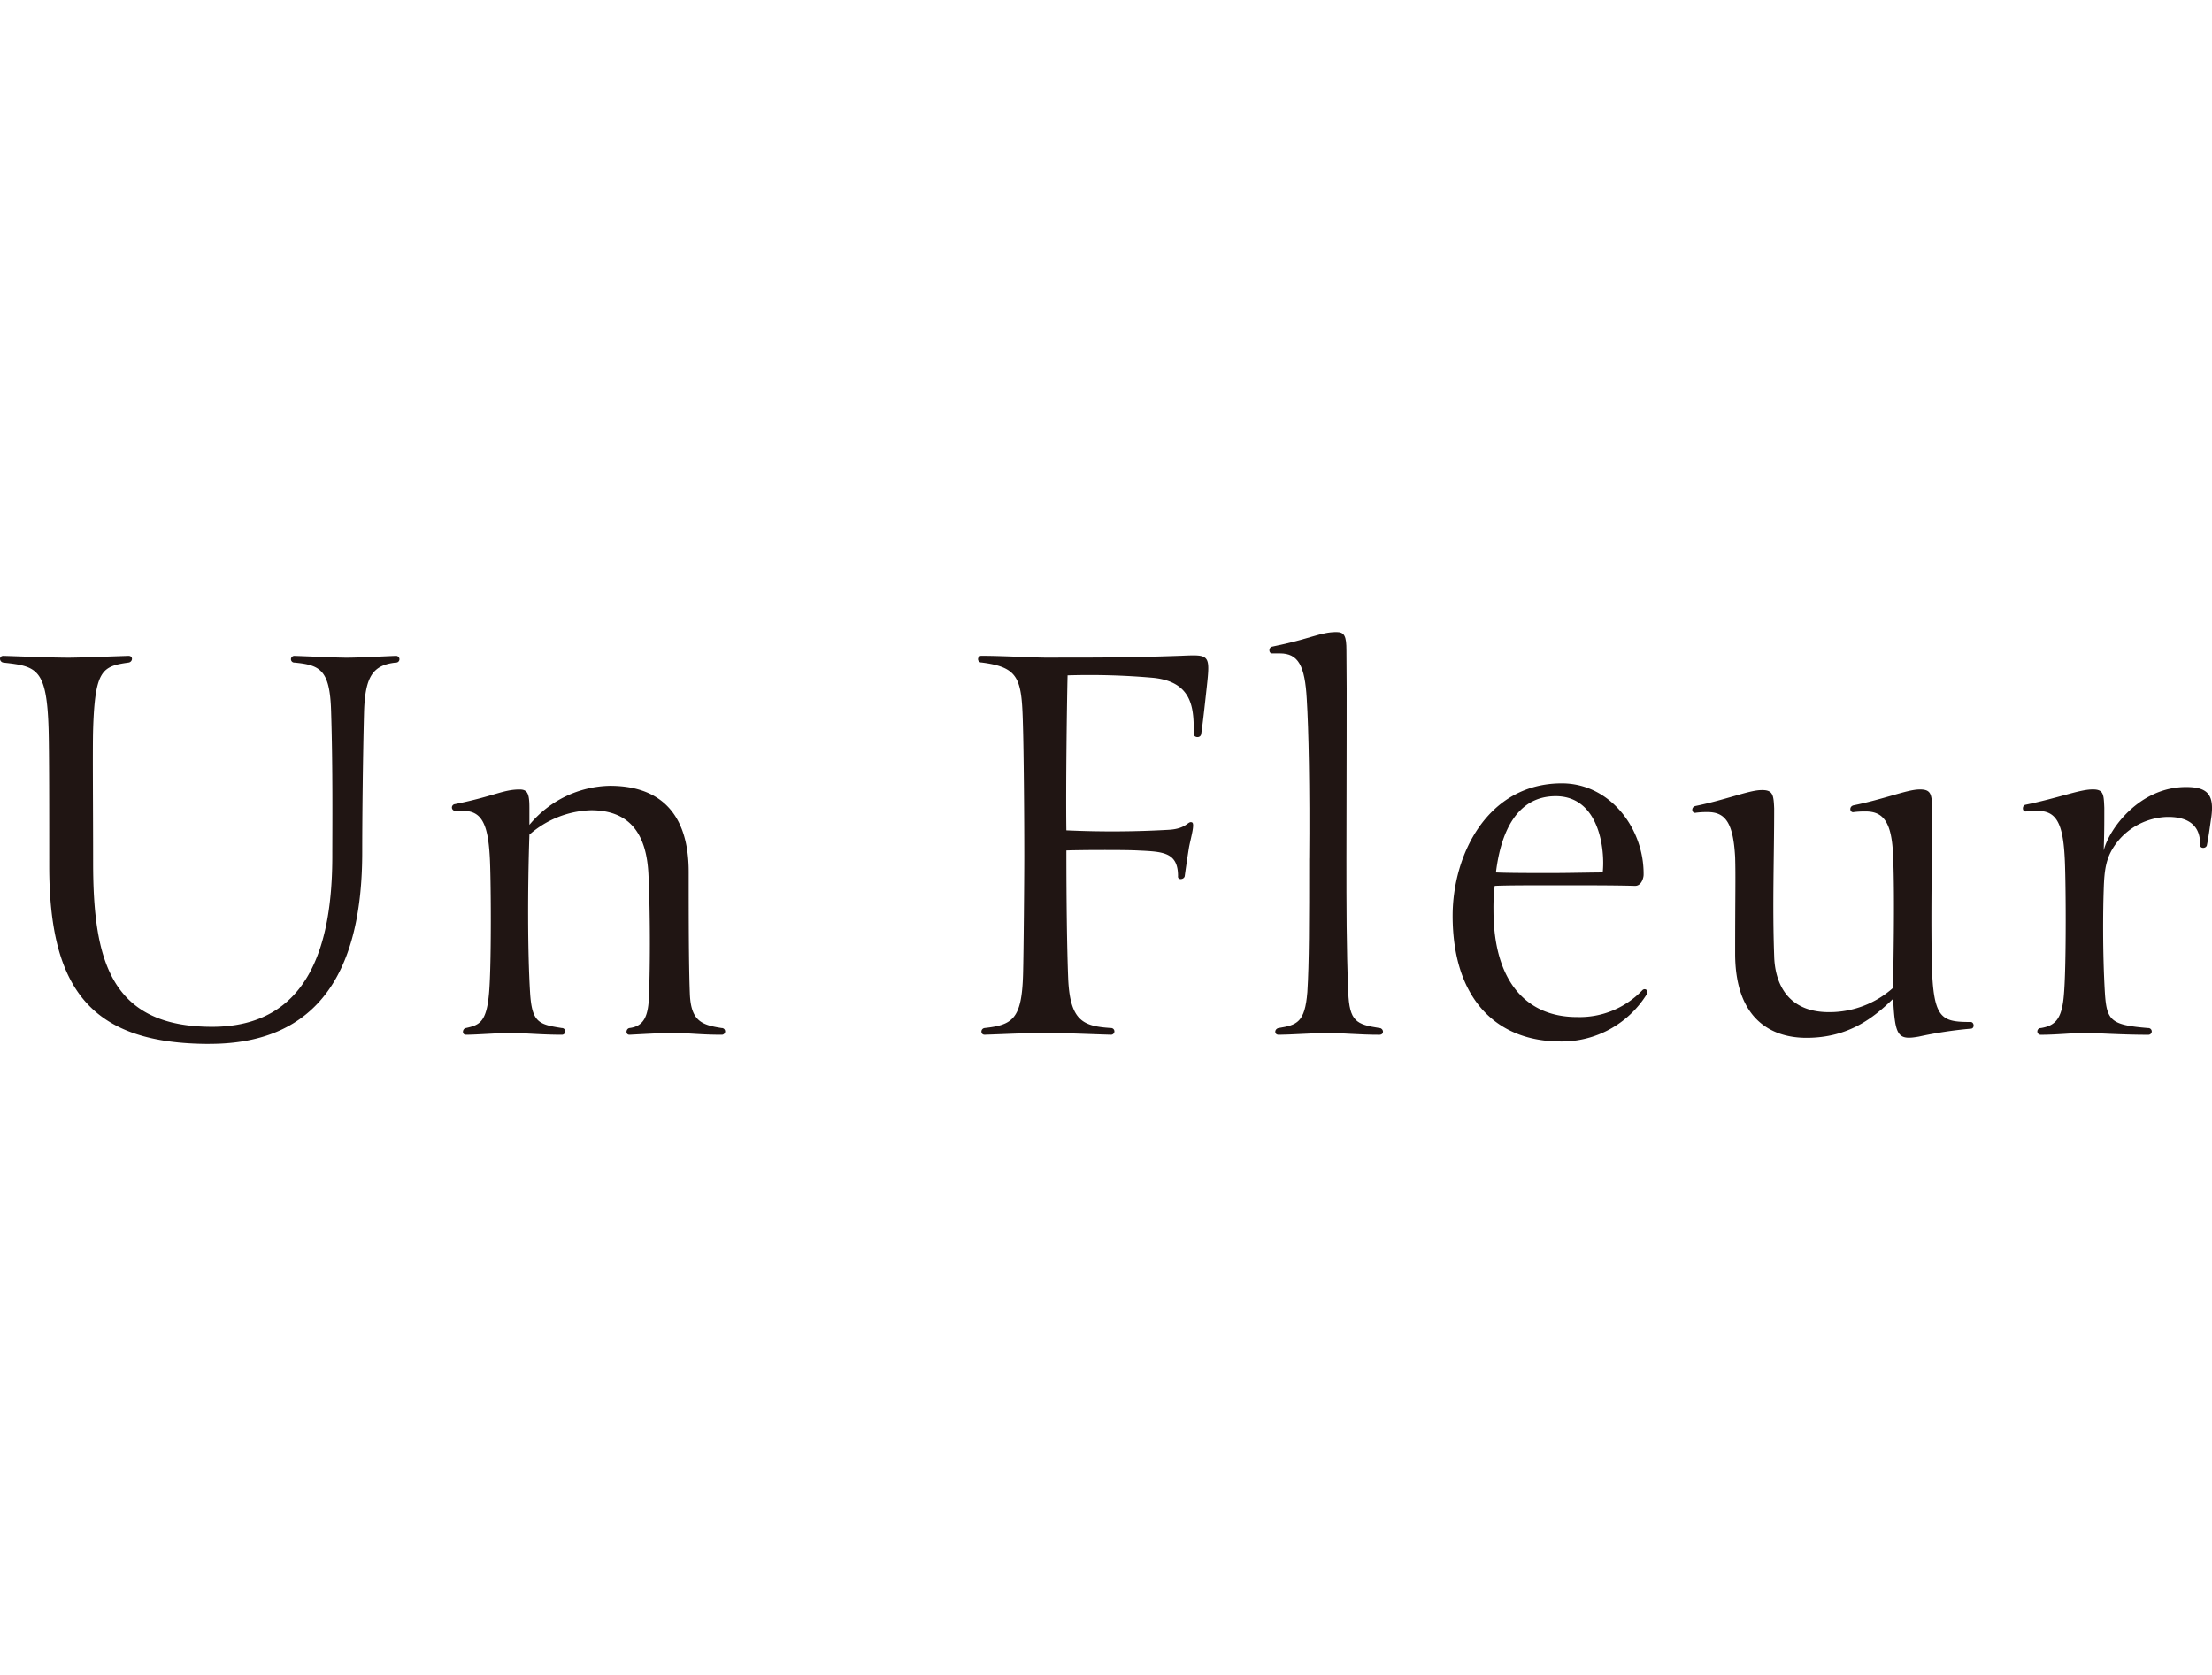 <svg height="212" viewBox="0 0 280 212" width="280" xmlns="http://www.w3.org/2000/svg" xmlns:xlink="http://www.w3.org/1999/xlink"><clipPath id="a"><path d="m0 0h280v52.136h-280z"/></clipPath><path d="m0 0h280v212h-280z" fill="none"/><g clip-path="url(#a)" fill="#201513" transform="translate(0 80)"><path d="m26.541 49.724c-14.984 0-20.311-6.875-20.311-22.553 0-6.486 0-14.674-.08-17.3-.23-7.649-1.468-7.954-5.717-8.418-.539-.08-.614-.853 0-.853 2.4.075 6.1.23 8.268.23 1.159.004 5.099-.151 7.57-.23.614 0 .539.769 0 .849-3.325.464-4.249.924-4.484 8.418-.075 2.317 0 10.27 0 16.916 0 12.432 2.242 20.775 15.063 20.775 12.282 0 15.213-10.425 15.213-21.624 0-3.325.08-11.124-.155-18.384-.155-5.178-1.388-5.792-4.633-6.1a.425.425 0 1 1 0-.849c2.162.075 5.332.23 6.646.23s4.244-.152 6.179-.231a.426.426 0 1 1 0 .849c-2.856.31-3.859 1.7-4.014 6.1-.155 5.867-.235 13.591-.235 17.919 0 14.829-5.407 24.25-19.307 24.25" transform="translate(.001 2.414)"/><path d="m31.473 3.9c5.947 0 9.966 3.091 9.966 10.889 0 5.332 0 11.743.15 15.523.155 3.4 1.548 3.864 4.019 4.249a.425.425 0 1 1 0 .849c-2.706 0-4.249-.23-6.181-.23-1.388 0-4.014.155-5.482.23-.539 0-.464-.769 0-.849 1.852-.23 2.4-1.543 2.471-4.169.155-3.939.155-10.66-.075-15.368-.235-4.484-1.932-8.034-7.265-8.034a12.347 12.347 0 0 0 -7.8 3.091c-.23 6.8-.23 14.749.08 19.927.23 3.859 1.078 4.089 4.014 4.553a.425.425 0 1 1 0 .849c-2.551 0-4.868-.23-6.566-.23-1.233 0-4.324.23-5.562.23-.539 0-.464-.769 0-.849 1.7-.384 2.626-.694 2.936-4.553.31-3.785.235-14.754.08-17.151-.235-4.244-1.083-5.792-3.4-5.792h-.929a.426.426 0 1 1 -.075-.849c4.943-1 6.1-1.852 8.188-1.852 1 0 1.233.539 1.233 2.317v2.16a13.537 13.537 0 0 1 10.198-4.941" transform="translate(45.737 15.566)"/><path d="m35.969 22.733a125.138 125.138 0 0 0 13.051-.075c2.242-.155 2.317-1.163 2.861-.929.384.155-.155 1.932-.389 3.165-.31 1.932-.539 3.63-.539 3.63-.075.464-.929.539-.849 0 0-3.091-2.007-3.091-5.178-3.245-1.388-.075-6.486-.075-8.957 0 0 6.026.075 12.357.23 16.222.235 5.407 1.932 6.026 5.407 6.256a.425.425 0 1 1 0 .849c-2.626-.075-5.947-.23-8.338-.23-2.242 0-5.332.155-7.649.23-.539 0-.539-.769 0-.849 3.555-.384 4.713-1.158 4.868-6.8.075-2.626.155-12.282.155-14.909 0-6.021-.08-13.436-.155-16.062-.155-6.336-.31-7.879-5.252-8.5a.425.425 0 1 1 0-.849c2.471 0 6.72.23 7.954.23 7.494 0 10.66 0 17.225-.23 3.7-.155 3.785-.235 3.32 4.014-.23 2.087-.464 4.324-.694 5.872-.08.619-1 .464-.929 0-.075-2.626.23-6.566-5.173-7.1a91.319 91.319 0 0 0 -10.815-.31c-.08 3.011-.235 14.055-.155 19.617" transform="translate(99.013 2.368)"/><path d="m37.229 28.654c.08-8.8-.075-16.451-.31-20.156-.23-4.249-1.078-5.8-3.4-5.8h-.919c-.539.08-.539-.769-.08-.849 4.939-1 6.097-1.849 8.18-1.849 1 0 1.238.539 1.238 2.317.075 5.562 0 15.063 0 26.337 0 5.946 0 11.354.23 16.916.155 3.7 1 4.094 3.939 4.553.539 0 .694.854 0 .854-2.546 0-4.868-.235-6.566-.235-1.233 0-4.943.235-6.176.235-.619 0-.544-.774 0-.854 2.317-.384 3.32-.694 3.63-4.553.23-3.71.23-8.882.23-16.916" transform="translate(128.494 .002)"/><path d="m50.653 3.836c6.1 0 10.425 5.717 10.35 11.588 0 .31-.235 1.388-1.083 1.388-2.317-.075-6.181-.075-9.731-.075-3.32 0-6.72 0-8.034.075a23.144 23.144 0 0 0 -.155 3.088c0 8.728 3.939 13.516 10.58 13.516a10.973 10.973 0 0 0 8.268-3.4c.31-.31.849 0 .539.539a12.652 12.652 0 0 1 -10.887 5.954c-8.343 0-13.67-5.637-13.67-15.912 0-7.724 4.4-16.761 13.825-16.761m-8.345 11.279c1.468.075 4.863.075 6.875.075 2.392 0 5.173-.075 6.641-.075.31-2.781-.384-9.656-5.946-9.656-4.943 0-6.95 4.558-7.569 9.656" transform="translate(147.049 15.319)"/><path d="m64.854 6.777a11.3 11.3 0 0 0 -1.468.075c-.539.155-.694-.694-.075-.849 3.789-.769 6.641-1.927 8.184-2.003 1.623-.075 1.7.539 1.777 2.242 0 4.943-.155 11.354-.075 18.149.075 8.573.924 9.037 4.943 9.037.464 0 .539.849 0 .849a51.9 51.9 0 0 0 -6.566 1c-2.626.464-3.016 0-3.245-4.788-2.471 2.4-5.637 4.943-10.969 4.943-4.479 0-9.032-2.392-9.032-10.66 0-7.1.075-9.731 0-12.2-.235-4.249-1.163-5.717-3.48-5.717a10.6 10.6 0 0 0 -1.468.08c-.539.155-.694-.694-.075-.849 3.785-.774 6.641-1.932 8.188-2.007 1.623-.08 1.7.539 1.777 2.317 0 6.176-.235 12.2 0 18.688.075 2.936 1.313 7.1 6.95 7.1a12.1 12.1 0 0 0 8.109-3.084c0-1.857.23-11.124 0-16.606-.155-4.249-1.158-5.717-3.475-5.717" transform="translate(171.309 15.933)"/><path d="m61.511 11.963c.694-2.781 4.558-8.034 10.425-8.034 2.781 0 3.63 1 3.17 4.019-.155 1-.31 2.317-.544 3.4-.155.389-.849.389-.849-.075.08-2.861-2.007-3.63-4.324-3.555a8.425 8.425 0 0 0 -6.1 3.091c-1.468 1.852-1.7 3.4-1.777 6.181-.08 2.237-.155 7.874.155 13.051.23 3.475.774 4.014 5.482 4.4a.425.425 0 1 1 0 .849c-3.55 0-6.486-.235-8.108-.235-1.313 0-3.555.235-5.482.235a.425.425 0 1 1 0-.849c1.852-.31 2.7-1.158 2.931-4.4.31-3.785.235-14.909.08-17.3-.23-4.249-1.083-5.792-3.4-5.792a9.675 9.675 0 0 0 -1.47.071c-.539.075-.539-.774-.075-.849 4.094-.849 6.64-1.852 8.263-1.932s1.623.539 1.7 2.317c0 2.317 0 3.011-.075 5.407" transform="translate(204.778 15.69)"/></g></svg>